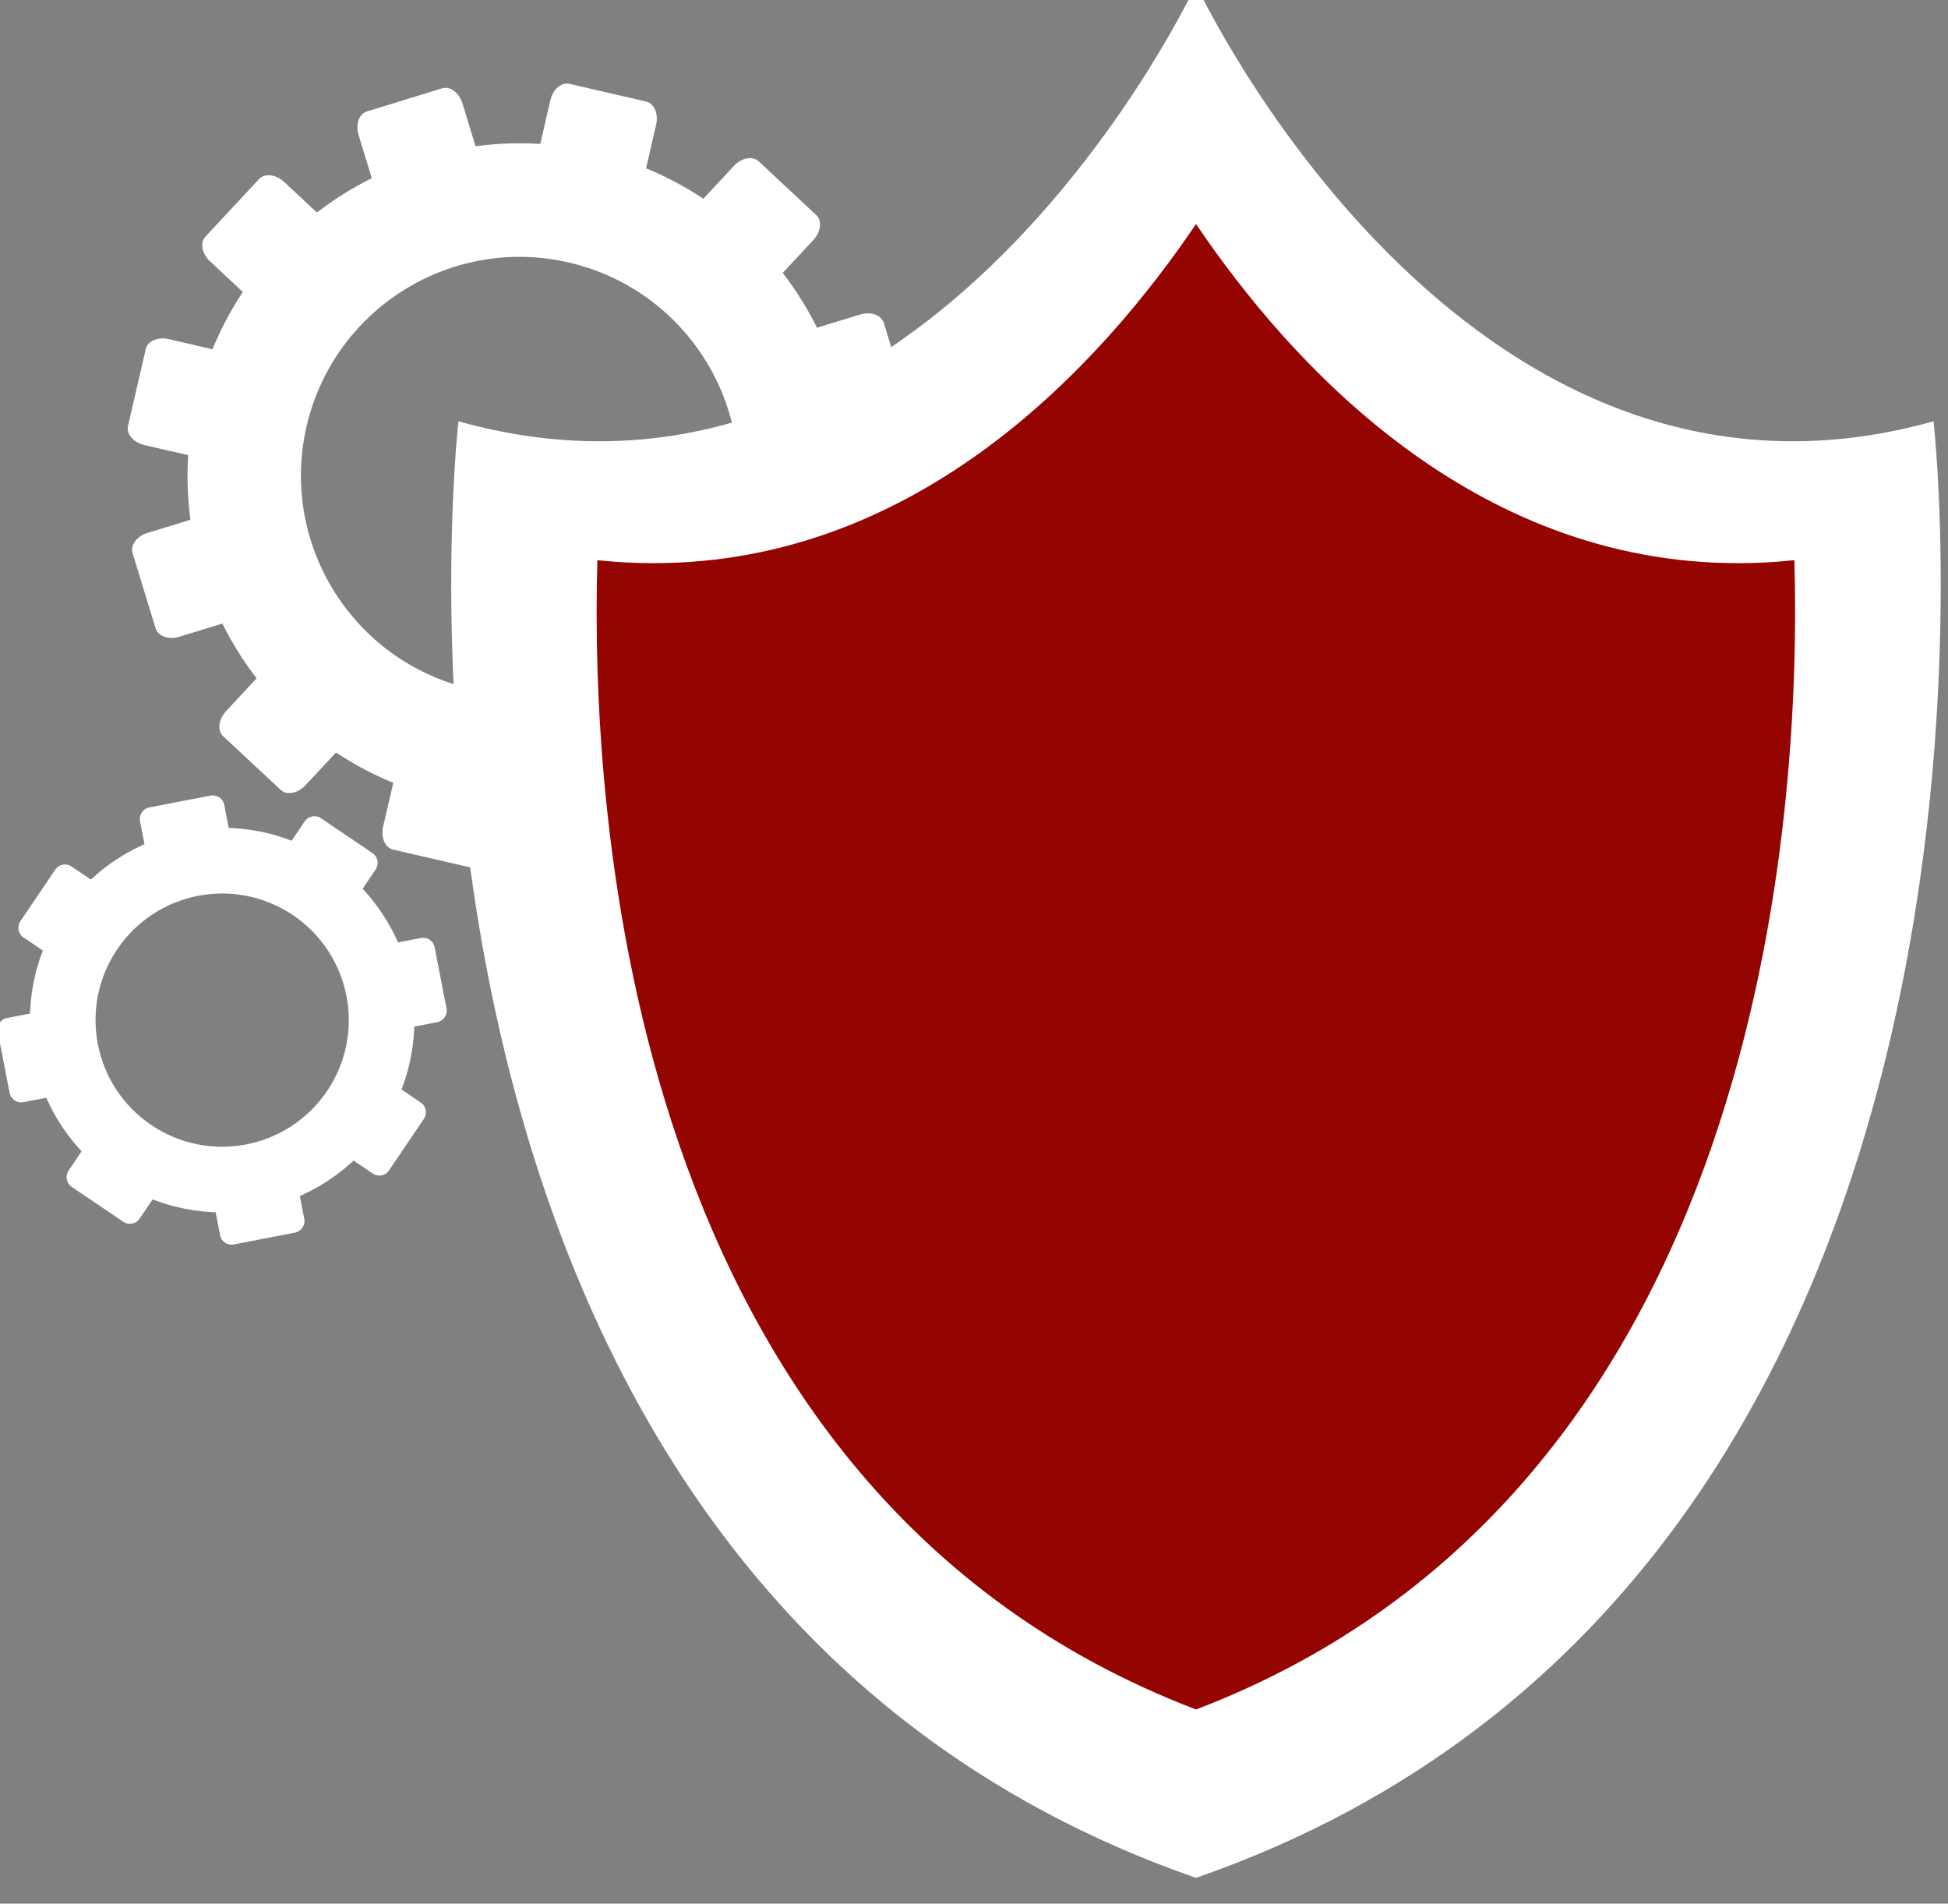 <svg xmlns="http://www.w3.org/2000/svg" xmlns:xlink="http://www.w3.org/1999/xlink" xmlns:serif="http://www.serif.com/" width="100%" height="100%" viewBox="0 0 174 170" xml:space="preserve" style="fill-rule:evenodd;clip-rule:evenodd;stroke-linejoin:round;stroke-miterlimit:2;"><rect x="0" y="0" width="174" height="170" fill="#808080" stroke="none"/>    <g transform="matrix(1.333,0,0,1.333,-877.545,-5434.39)">        <g transform="matrix(1,0,0,1,694.248,4085.16)">            <path d="M0,2.51C-0.17,3.244 0.127,3.924 0.666,4.055L5.815,5.233C6.353,5.358 6.919,4.877 7.091,4.139L8.043,-0.002C8.21,-0.725 7.909,-1.423 7.372,-1.545L2.229,-2.732C1.688,-2.848 1.126,-2.363 0.956,-1.64L0,2.51Z" style="fill:white;fill-rule:nonzero;"></path>        </g>        <g transform="matrix(1,0,0,1,684.959,4133.82)">            <path d="M0,-5.777C0.161,-6.504 0.73,-6.994 1.269,-6.874L6.416,-5.687C6.953,-5.56 7.247,-4.869 7.082,-4.144L6.131,0.007C5.963,0.727 5.392,1.217 4.85,1.097L-0.295,-0.09C-0.831,-0.217 -1.133,-0.904 -0.963,-1.627L0,-5.777Z" style="fill:white;fill-rule:nonzero;"></path>        </g>        <g transform="matrix(1,0,0,1,704.602,4092.88)">            <path d="M0,-1.838C-0.51,-1.294 -0.594,-0.546 -0.188,-0.171L3.67,3.429C4.071,3.801 4.81,3.672 5.326,3.121L8.224,0.011C8.731,-0.542 8.822,-1.283 8.416,-1.661L4.556,-5.263C4.151,-5.639 3.405,-5.501 2.898,-4.953L0,-1.838Z" style="fill:white;fill-rule:nonzero;"></path>        </g>        <g transform="matrix(1,0,0,1,676.36,4129.42)">            <path d="M0,-8.07C0.519,-8.621 1.253,-8.756 1.656,-8.387L5.521,-4.774C5.922,-4.404 5.834,-3.652 5.331,-3.108L2.431,0C1.923,0.55 1.176,0.686 0.779,0.315L-3.088,-3.288C-3.489,-3.666 -3.403,-4.404 -2.896,-4.955L0,-8.07Z" style="fill:white;fill-rule:nonzero;"></path>        </g>        <g transform="matrix(1,0,0,1,711.881,4104.84)">            <path d="M0,-5.711C-0.714,-5.491 -1.158,-4.884 -0.999,-4.358L0.548,0.694C0.716,1.219 1.42,1.464 2.139,1.246L6.205,0.005C6.919,-0.213 7.368,-0.813 7.202,-1.35L5.664,-6.4C5.496,-6.928 4.785,-7.175 4.078,-6.957L0,-5.711Z" style="fill:white;fill-rule:nonzero;"></path>        </g>        <g transform="matrix(1,0,0,1,672.277,4119.47)">            <path d="M0,-8.201C0.711,-8.419 1.427,-8.174 1.581,-7.641L3.127,-2.598C3.287,-2.066 2.841,-1.459 2.123,-1.244L-1.942,-0C-2.653,0.218 -3.36,-0.029 -3.527,-0.56L-5.072,-5.605C-5.238,-6.13 -4.789,-6.733 -4.08,-6.953L0,-8.201Z" style="fill:white;fill-rule:nonzero;"></path>        </g>        <g transform="matrix(1,0,0,1,714.151,4117.82)">            <path d="M0,-8.042C-0.729,-8.21 -1.418,-7.911 -1.552,-7.376L-2.732,-2.224C-2.857,-1.687 -2.37,-1.118 -1.638,-0.953L2.51,0.005C3.237,0.168 3.931,-0.129 4.055,-0.666L5.238,-5.815C5.358,-6.348 4.873,-6.918 4.144,-7.084L0,-8.042Z" style="fill:white;fill-rule:nonzero;"></path>        </g>        <g transform="matrix(1,0,0,1,673.772,4106.62)">            <path d="M0,-6.128C0.725,-5.967 1.221,-5.394 1.097,-4.862L-0.088,0.286C-0.215,0.825 -0.906,1.126 -1.633,0.956L-5.782,0.009C-6.507,-0.17 -6.996,-0.736 -6.869,-1.273L-5.682,-6.423C-5.566,-6.964 -4.869,-7.254 -4.146,-7.091L0,-6.128Z" style="fill:white;fill-rule:nonzero;"></path>        </g>        <g transform="matrix(1,0,0,1,710.777,4128.36)">            <path d="M0,-8.228C-0.539,-8.731 -1.287,-8.824 -1.658,-8.423L-5.263,-4.558C-5.632,-4.154 -5.503,-3.416 -4.959,-2.899L-1.84,-0.004C-1.289,0.501 -0.555,0.596 -0.172,0.195L3.426,-3.676C3.802,-4.075 3.67,-4.818 3.115,-5.33L0,-8.228Z" style="fill:white;fill-rule:nonzero;"></path>        </g>        <g transform="matrix(1,0,0,1,680.465,4094.32)">            <path d="M0,-2.425C0.546,-1.913 0.689,-1.175 0.31,-0.771L-3.287,3.094C-3.668,3.493 -4.415,3.409 -4.959,2.901L-8.07,-0.003C-8.616,-0.51 -8.747,-1.251 -8.38,-1.652L-4.78,-5.515C-4.406,-5.918 -3.661,-5.83 -3.111,-5.327L0,-2.425Z" style="fill:white;fill-rule:nonzero;"></path>        </g>        <g transform="matrix(1,0,0,1,702.69,4133.62)">            <path d="M0,-6.21C-0.215,-6.919 -0.825,-7.368 -1.35,-7.211L-6.393,-5.659C-6.926,-5.501 -7.177,-4.789 -6.955,-4.076L-5.711,0C-5.492,0.707 -4.889,1.158 -4.361,0.99L0.691,-0.548C1.226,-0.718 1.463,-1.423 1.248,-2.134L0,-6.21Z" style="fill:white;fill-rule:nonzero;"></path>        </g>        <g transform="matrix(1,0,0,1,690.555,4085.86)">            <path d="M0,1.946C0.218,2.664 -0.027,3.364 -0.56,3.527L-5.61,5.068C-6.133,5.231 -6.738,4.789 -6.955,4.073L-8.203,0.002C-8.419,-0.721 -8.179,-1.416 -7.646,-1.582L-2.601,-3.133C-2.066,-3.285 -1.459,-2.839 -1.246,-2.125L0,1.946Z" style="fill:white;fill-rule:nonzero;"></path>        </g>        <g transform="matrix(1,0,0,1,678.863,4111.96)">            <path d="M0,-6.574C1.824,-14.467 9.687,-19.379 17.569,-17.564C25.453,-15.742 30.378,-7.888 28.561,0C26.742,7.889 18.874,12.805 10.994,10.993C3.104,9.171 -1.808,1.31 0,-6.574M-7.402,-8.278C-10.161,3.696 -2.685,15.64 9.286,18.403C21.262,21.158 33.206,13.677 35.967,1.707C38.725,-10.267 31.248,-22.215 19.277,-24.977C7.302,-27.732 -4.651,-20.251 -7.402,-8.278" style="fill:white;fill-rule:nonzero;"></path>        </g>        <g transform="matrix(1,0,0,1,666.183,4149.9)">            <path d="M0,-9.497C2.624,-13.378 7.893,-14.397 11.776,-11.776C15.662,-9.148 16.681,-3.878 14.058,0.002C11.432,3.886 6.156,4.905 2.272,2.279C-1.604,-0.342 -2.628,-5.616 0,-9.497M-3.645,-11.962C-7.63,-6.069 -6.08,1.937 -0.188,5.922C5.709,9.909 13.716,8.36 17.698,2.47C21.683,-3.428 20.134,-11.434 14.241,-15.421C8.342,-19.406 0.338,-17.854 -3.645,-11.962" style="fill:white;fill-rule:nonzero;"></path>        </g>        <g transform="matrix(1,0,0,1,677.349,4135.05)">            <path d="M0,-1.151C-0.247,-0.795 -0.152,-0.304 0.211,-0.057L3.663,2.274C4.021,2.517 4.515,2.426 4.76,2.064L6.146,0.011C6.389,-0.354 6.296,-0.839 5.936,-1.085L2.483,-3.421C2.123,-3.668 1.629,-3.568 1.389,-3.206L0,-1.151Z" style="fill:white;fill-rule:nonzero;"></path>        </g>        <g transform="matrix(1,0,0,1,664.307,4158.45)">            <path d="M0,-5.272C0.242,-5.634 0.736,-5.73 1.094,-5.48L4.551,-3.149C4.911,-2.905 5.007,-2.415 4.764,-2.053L3.375,-0.002C3.131,0.363 2.639,0.458 2.277,0.211L-1.174,-2.121C-1.536,-2.367 -1.629,-2.857 -1.387,-3.215L0,-5.272Z" style="fill:white;fill-rule:nonzero;"></path>        </g>        <g transform="matrix(1,0,0,1,684.096,4145.29)">            <path d="M0,-5.17C-0.43,-5.091 -0.711,-4.671 -0.625,-4.246L0.165,-0.152C0.249,0.276 0.664,0.553 1.09,0.471L3.521,0C3.949,-0.081 4.23,-0.492 4.148,-0.918L3.353,-5.014C3.272,-5.442 2.861,-5.723 2.431,-5.639L0,-5.17Z" style="fill:white;fill-rule:nonzero;"></path>        </g>        <g transform="matrix(1,0,0,1,661.235,4150.65)">            <path d="M0,-6.11C0.428,-6.192 0.843,-5.913 0.924,-5.487L1.713,-1.391C1.794,-0.965 1.516,-0.55 1.09,-0.471L-1.348,0.002C-1.771,0.082 -2.186,-0.197 -2.268,-0.625L-3.063,-4.714C-3.142,-5.147 -2.859,-5.559 -2.44,-5.641L0,-6.11Z" style="fill:white;fill-rule:nonzero;"></path>        </g>        <g transform="matrix(1,0,0,1,684.463,4155.44)">            <path d="M0,-6.157C-0.358,-6.393 -0.852,-6.304 -1.09,-5.942L-3.43,-2.489C-3.675,-2.129 -3.577,-1.637 -3.221,-1.397L-1.164,-0.011C-0.802,0.236 -0.31,0.146 -0.075,-0.217L2.266,-3.67C2.503,-4.032 2.413,-4.524 2.057,-4.762L0,-6.157Z" style="fill:white;fill-rule:nonzero;"></path>        </g>        <g transform="matrix(1,0,0,1,665.172,4139.62)">            <path d="M0,-3.371C0.36,-3.122 0.453,-2.639 0.213,-2.277L-2.125,1.178C-2.367,1.538 -2.857,1.631 -3.219,1.389L-5.267,-0.002C-5.632,-0.244 -5.727,-0.734 -5.48,-1.096L-3.145,-4.549C-2.902,-4.909 -2.413,-5.002 -2.057,-4.76L0,-3.371Z" style="fill:white;fill-rule:nonzero;"></path>        </g>        <g transform="matrix(1,0,0,1,678.242,4159.56)">            <path d="M0,-3.525C-0.079,-3.953 -0.496,-4.232 -0.927,-4.148L-5.021,-3.358C-5.446,-3.274 -5.729,-2.861 -5.639,-2.433L-5.172,-0C-5.093,0.43 -4.676,0.707 -4.252,0.623L-0.156,-0.17C0.274,-0.251 0.551,-0.664 0.469,-1.092L0,-3.525Z" style="fill:white;fill-rule:nonzero;"></path>        </g>        <g transform="matrix(1,0,0,1,673.82,4131.83)">            <path d="M0,1.343C0.084,1.767 -0.199,2.184 -0.625,2.265L-4.717,3.056C-5.145,3.142 -5.557,2.863 -5.641,2.431L-6.115,-0.002C-6.189,-0.431 -5.915,-0.848 -5.489,-0.927L-1.395,-1.718C-0.967,-1.799 -0.55,-1.523 -0.469,-1.097L0,1.343Z" style="fill:white;fill-rule:nonzero;"></path>        </g>        <g transform="matrix(0,-1,-1,0,704.292,4089.78)">            <path d="M-15.257,-83.595C-24.122,-51.914 13.986,-34.175 13.986,-34.175C13.986,-34.175 -24.122,-16.429 -15.257,15.25C-15.257,15.25 -92.561,24.124 -112.838,-34.175C-92.561,-92.462 -15.257,-83.595 -15.257,-83.595" style="fill:white;fill-rule:nonzero;"></path>        </g>        <g transform="matrix(1,0,0,1,738.467,4091.82)">            <path d="M0,99.516C-38.292,84.906 -40.6,39.128 -40.114,22.52C-38.845,22.656 -37.585,22.721 -36.346,22.721C-18.51,22.721 -6.353,9.387 0,0C6.343,9.387 18.498,22.721 36.334,22.721C37.571,22.721 38.836,22.656 40.095,22.52C40.571,39.142 38.221,84.928 0,99.516" style="fill:rgb(148,4,1);fill-rule:nonzero;"></path>        </g>    </g></svg>